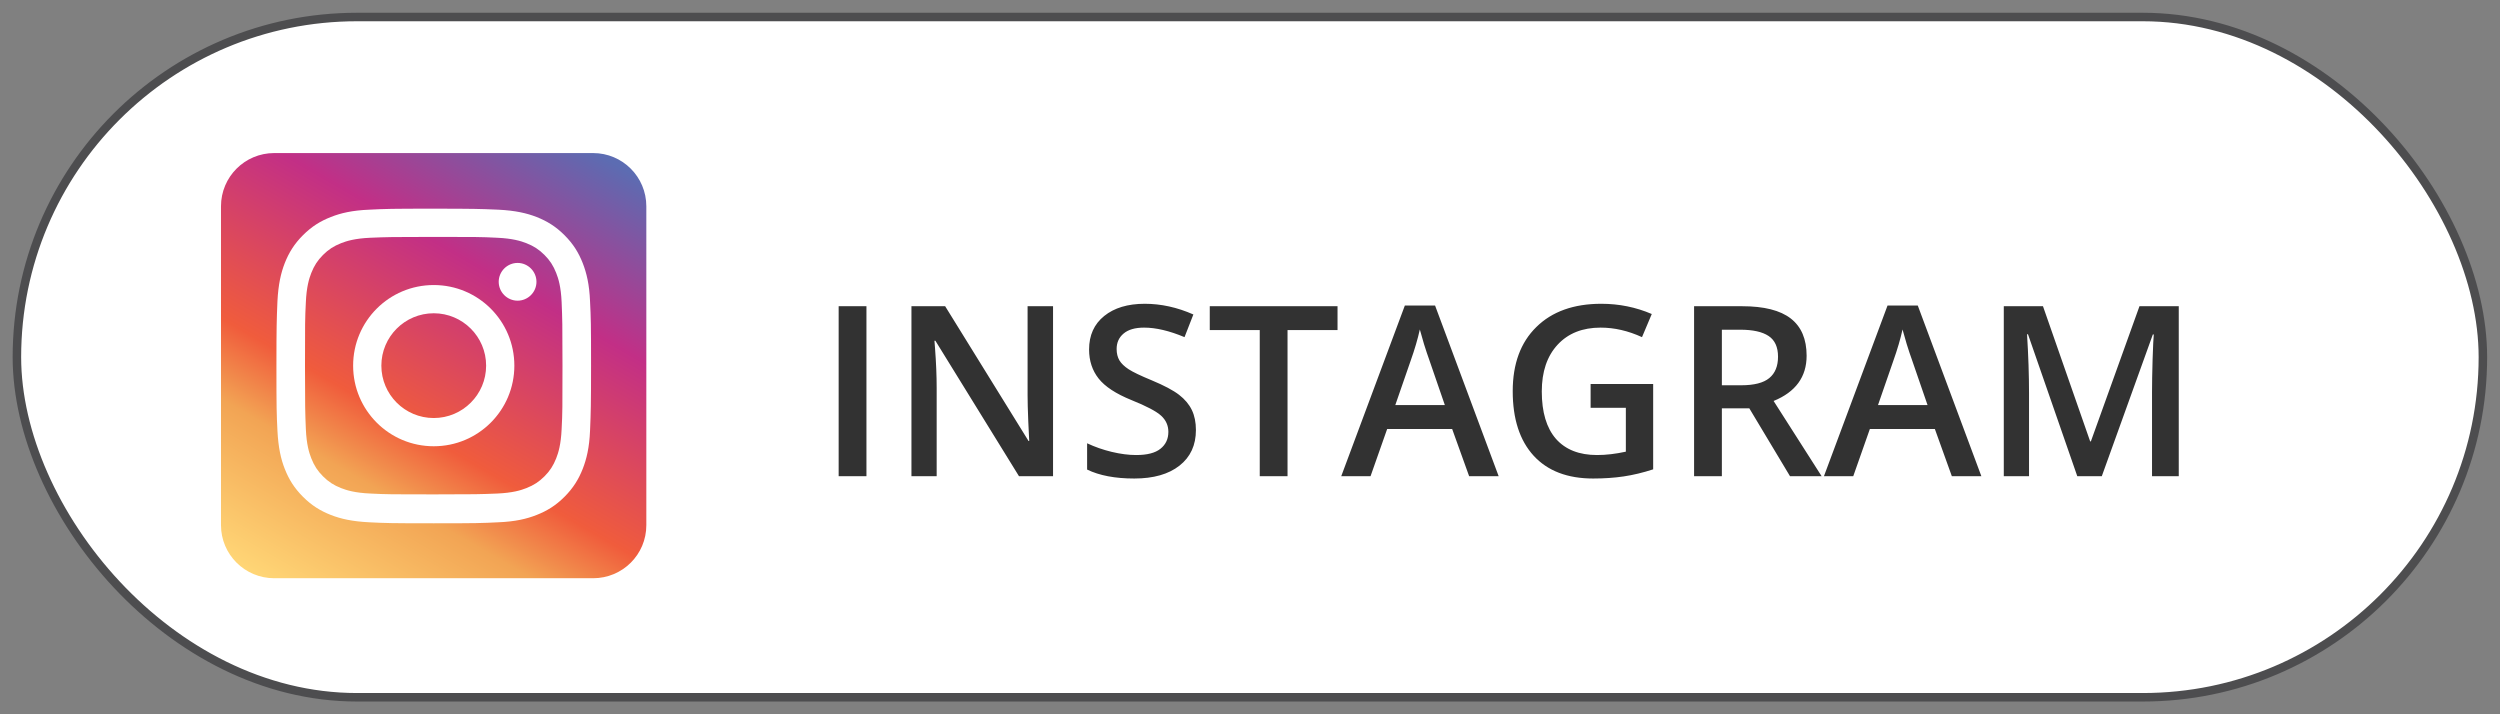 <svg width="147" height="42" viewBox="0 0 147 42" fill="none" xmlns="http://www.w3.org/2000/svg">
<rect x="0" y="0" width="147" height="42" fill="#808080" stroke="none"/>
<rect x="0.994" y="1" width="145" height="40" rx="20" fill="white" stroke="#4D4D4F" stroke-width="0.5"/>
<path d="M34.874 34H16.124C14.394 34 12.994 32.6 12.994 30.88V12.13C12.994 10.4 14.394 9 16.124 9H34.874C36.604 9 38.004 10.4 38.004 12.13V30.88C38.004 32.61 36.604 34 34.874 34Z" fill="url(#paint0_linear_2067_115)"/>
<path fill-rule="evenodd" clip-rule="evenodd" d="M21.694 12.33C22.684 12.28 22.994 12.27 25.504 12.27C27.847 12.27 28.273 12.287 29.125 12.322C29.186 12.325 29.248 12.327 29.314 12.33C30.294 12.38 30.964 12.53 31.554 12.76C32.164 13 32.684 13.32 33.194 13.83C33.714 14.35 34.024 14.86 34.264 15.47C34.494 16.06 34.654 16.73 34.694 17.71C34.744 18.7 34.754 19.01 34.754 21.52C34.754 23.863 34.737 24.289 34.702 25.141C34.699 25.201 34.697 25.264 34.694 25.33C34.654 26.31 34.494 26.98 34.264 27.57C34.024 28.18 33.704 28.7 33.194 29.21C32.674 29.73 32.164 30.04 31.554 30.28C30.974 30.51 30.294 30.67 29.314 30.71C28.324 30.76 28.014 30.77 25.504 30.77C22.994 30.77 22.684 30.76 21.694 30.71C20.714 30.66 20.044 30.51 19.454 30.28C18.844 30.04 18.334 29.73 17.814 29.21C17.294 28.69 16.984 28.18 16.744 27.57C16.514 26.99 16.364 26.31 16.314 25.33C16.264 24.34 16.254 24.03 16.254 21.52C16.254 19.177 16.272 18.751 16.306 17.899C16.309 17.839 16.311 17.776 16.314 17.71C16.364 16.73 16.514 16.06 16.744 15.47C16.984 14.86 17.304 14.34 17.814 13.83C18.334 13.31 18.844 13 19.454 12.76C20.034 12.53 20.714 12.37 21.694 12.33ZM29.234 13.98C28.264 13.93 27.974 13.93 25.504 13.93C23.044 13.93 22.744 13.94 21.774 13.98C20.864 14.02 20.384 14.17 20.054 14.3C19.624 14.47 19.314 14.67 18.994 14.99C18.674 15.31 18.474 15.62 18.304 16.05C18.174 16.38 18.024 16.87 17.984 17.77C17.934 18.74 17.934 19.04 17.934 21.5C17.934 23.96 17.944 24.26 17.984 25.23C18.024 26.14 18.174 26.62 18.304 26.95C18.474 27.38 18.674 27.69 18.994 28.01C19.314 28.33 19.624 28.53 20.054 28.7C20.384 28.83 20.874 28.98 21.774 29.02C22.744 29.07 23.044 29.07 25.504 29.07C27.964 29.07 28.264 29.06 29.234 29.02C30.144 28.98 30.624 28.83 30.954 28.7C31.384 28.53 31.694 28.33 32.014 28.01C32.334 27.69 32.534 27.38 32.704 26.95C32.834 26.62 32.984 26.13 33.024 25.23C33.074 24.26 33.074 23.96 33.074 21.5C33.074 19.04 33.064 18.74 33.024 17.77C32.984 16.86 32.834 16.38 32.704 16.05C32.534 15.62 32.334 15.31 32.014 14.99C31.694 14.67 31.384 14.47 30.954 14.3C30.624 14.17 30.134 14.02 29.234 13.98Z" fill="white"/>
<path fill-rule="evenodd" clip-rule="evenodd" d="M20.764 21.5C20.764 18.88 22.884 16.76 25.504 16.76C28.124 16.76 30.244 18.88 30.244 21.5C30.244 24.12 28.124 26.24 25.504 26.24C22.884 26.24 20.764 24.12 20.764 21.5ZM22.424 21.5C22.424 23.2 23.804 24.58 25.504 24.58C27.204 24.58 28.584 23.2 28.584 21.5C28.584 19.8 27.204 18.42 25.504 18.42C23.804 18.42 22.424 19.8 22.424 21.5Z" fill="white"/>
<path d="M31.544 16.57C31.544 17.18 31.044 17.68 30.434 17.68C29.824 17.68 29.324 17.18 29.324 16.57C29.324 15.96 29.824 15.46 30.434 15.46C31.044 15.46 31.544 15.96 31.544 16.57Z" fill="white"/>
<path d="M49.313 28V18.006H50.947V28H49.313ZM61.919 28H59.916L55.001 20.036H54.946L54.98 20.48C55.044 21.328 55.076 22.103 55.076 22.805V28H53.593V18.006H55.575L60.477 25.929H60.518C60.508 25.824 60.49 25.443 60.463 24.787C60.435 24.126 60.422 23.611 60.422 23.242V18.006H61.919V28ZM70.32 25.286C70.32 26.175 69.999 26.872 69.356 27.378C68.714 27.884 67.828 28.137 66.697 28.137C65.567 28.137 64.642 27.961 63.922 27.61V26.065C64.378 26.28 64.861 26.448 65.371 26.571C65.886 26.694 66.365 26.756 66.807 26.756C67.454 26.756 67.93 26.633 68.235 26.387C68.545 26.141 68.7 25.81 68.7 25.395C68.7 25.022 68.559 24.705 68.276 24.445C67.994 24.186 67.41 23.878 66.526 23.523C65.615 23.153 64.972 22.732 64.599 22.258C64.225 21.784 64.038 21.214 64.038 20.549C64.038 19.715 64.334 19.059 64.927 18.58C65.519 18.102 66.314 17.862 67.312 17.862C68.269 17.862 69.222 18.072 70.17 18.491L69.65 19.824C68.762 19.451 67.969 19.264 67.272 19.264C66.743 19.264 66.342 19.38 66.068 19.612C65.795 19.84 65.658 20.143 65.658 20.521C65.658 20.781 65.713 21.005 65.822 21.191C65.932 21.374 66.112 21.547 66.362 21.711C66.613 21.875 67.064 22.091 67.716 22.36C68.45 22.666 68.987 22.951 69.329 23.215C69.671 23.479 69.921 23.778 70.081 24.11C70.241 24.443 70.32 24.835 70.32 25.286ZM75.707 28H74.073V19.407H71.134V18.006H78.647V19.407H75.707V28ZM86.385 28L85.387 25.225H81.565L80.588 28H78.865L82.605 17.965H84.382L88.121 28H86.385ZM84.956 23.816L84.019 21.096C83.951 20.913 83.856 20.626 83.732 20.234C83.614 19.842 83.532 19.555 83.486 19.373C83.363 19.934 83.183 20.547 82.946 21.212L82.044 23.816H84.956ZM93.528 22.579H97.206V27.597C96.605 27.793 96.026 27.932 95.47 28.014C94.918 28.096 94.321 28.137 93.679 28.137C92.166 28.137 90.999 27.69 90.179 26.797C89.358 25.899 88.948 24.634 88.948 23.003C88.948 21.394 89.411 20.136 90.336 19.23C91.261 18.318 92.535 17.862 94.157 17.862C95.201 17.862 96.19 18.063 97.124 18.464L96.55 19.824C95.739 19.451 94.927 19.264 94.116 19.264C93.05 19.264 92.207 19.599 91.587 20.269C90.967 20.939 90.657 21.855 90.657 23.017C90.657 24.238 90.935 25.168 91.491 25.806C92.052 26.439 92.856 26.756 93.904 26.756C94.433 26.756 94.998 26.69 95.6 26.558V23.98H93.528V22.579ZM101.246 22.654H102.381C103.142 22.654 103.693 22.513 104.035 22.23C104.377 21.948 104.548 21.529 104.548 20.973C104.548 20.408 104.363 20.002 103.994 19.756C103.625 19.51 103.069 19.387 102.326 19.387H101.246V22.654ZM101.246 24.008V28H99.612V18.006H102.436C103.725 18.006 104.68 18.247 105.3 18.73C105.92 19.213 106.229 19.943 106.229 20.918C106.229 22.162 105.582 23.049 104.288 23.577L107.111 28H105.252L102.859 24.008H101.246ZM114.768 28L113.77 25.225H109.948L108.971 28H107.248L110.987 17.965H112.765L116.504 28H114.768ZM113.339 23.816L112.402 21.096C112.334 20.913 112.238 20.626 112.115 20.234C111.997 19.842 111.915 19.555 111.869 19.373C111.746 19.934 111.566 20.547 111.329 21.212L110.427 23.816H113.339ZM122.144 28L119.245 19.653H119.19C119.268 20.893 119.307 22.055 119.307 23.14V28H117.823V18.006H120.127L122.902 25.956H122.943L125.801 18.006H128.111V28H126.539V23.058C126.539 22.561 126.55 21.914 126.573 21.116C126.601 20.319 126.623 19.836 126.642 19.667H126.587L123.586 28H122.144Z" fill="#323232"/>
<defs>
<linearGradient id="paint0_linear_2067_115" x1="31.34" y1="43.267" x2="47.27" y2="15.661" gradientUnits="userSpaceOnUse">
<stop stop-color="#FFD676"/>
<stop offset="0.25" stop-color="#F2A454"/>
<stop offset="0.38" stop-color="#F05C3C"/>
<stop offset="0.7" stop-color="#C22F86"/>
<stop offset="0.96" stop-color="#6665AD"/>
<stop offset="0.99" stop-color="#5C6CB2"/>
<stop offset="1" stop-color="#5C6CB2"/>
</linearGradient>
</defs>
</svg>
